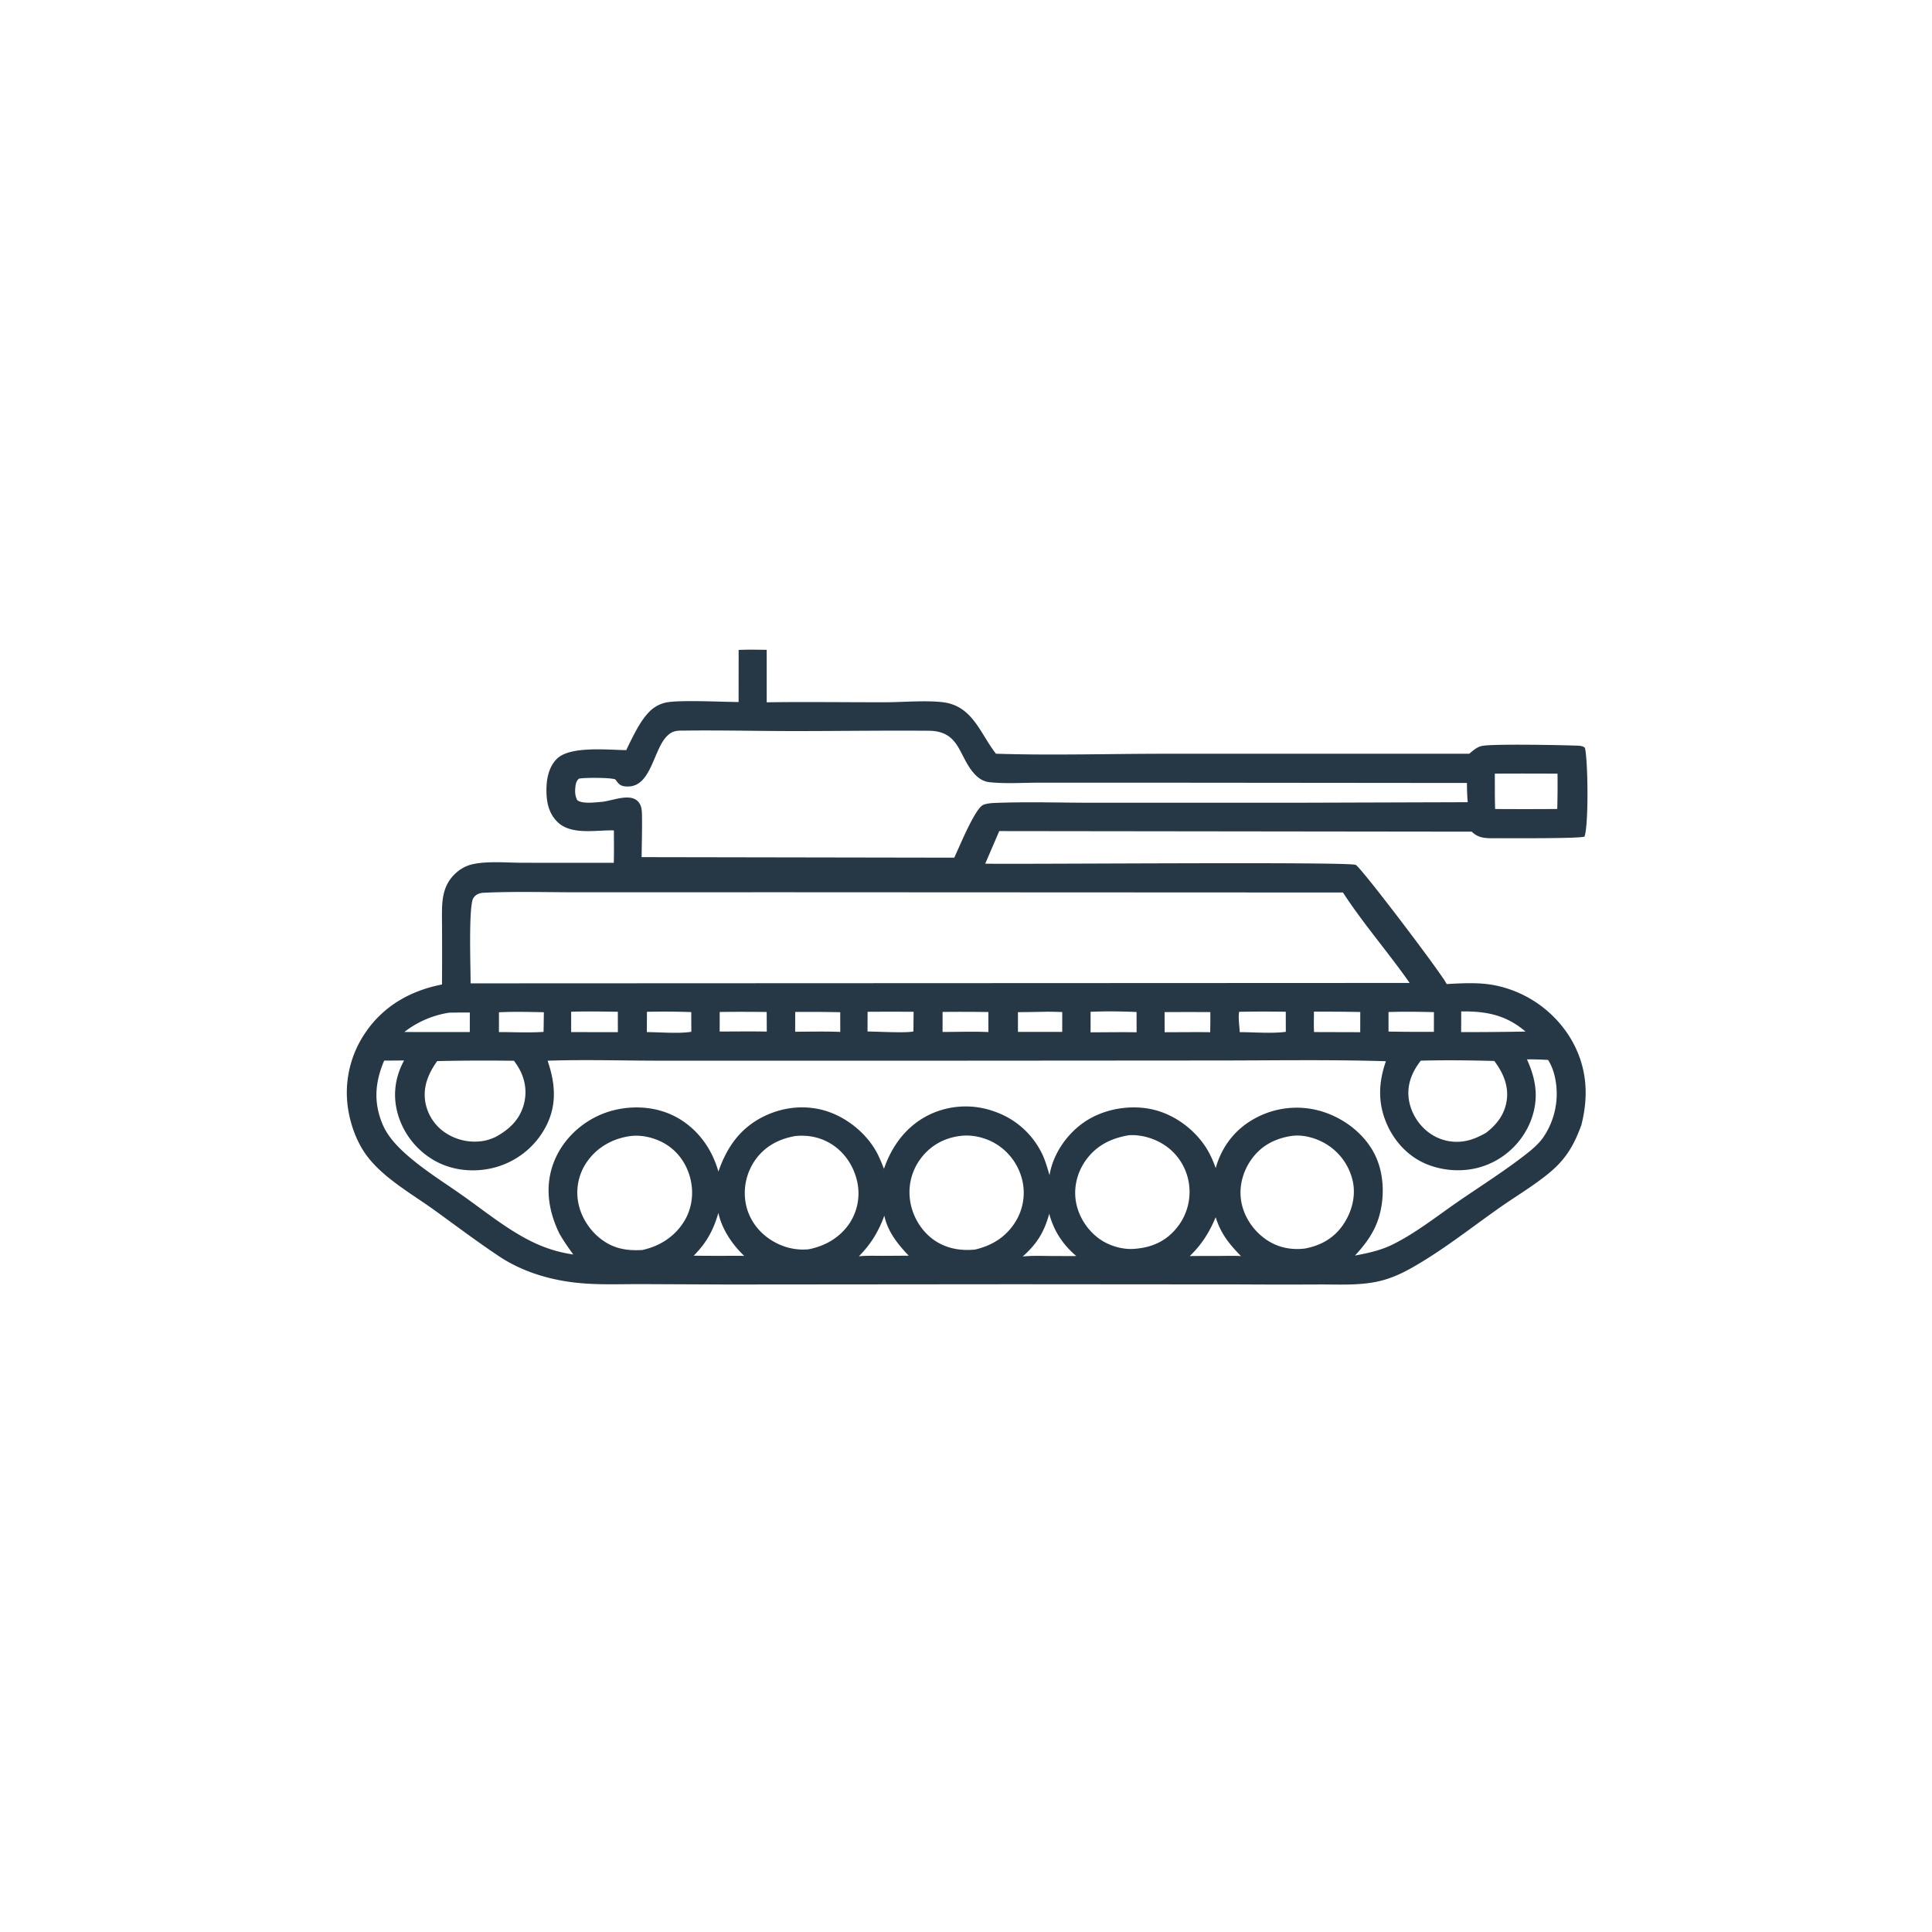 <svg version="1.1" xmlns="http://www.w3.org/2000/svg" style="display: block;" viewBox="0 0 2048 2048" width="1024" height="1024">
<path transform="translate(0,0)" fill="rgb(38,55,70)" d="M 782.99 688.977 C 792.883 688.479 802.828 688.758 812.73 688.838 L 812.747 744.48 C 854.781 743.844 896.87 744.523 938.912 744.42 C 957.339 744.375 982.719 742.153 1000.21 744.483 C 1030.87 748.568 1039.06 777.241 1055.07 798.083 C 1055.3 798.384 1055.54 798.678 1055.77 798.976 C 1115.71 800.9 1176.27 798.984 1236.27 799.015 L 1557.5 798.987 C 1561.37 795.716 1565.43 791.986 1570.51 790.811 C 1581.22 788.333 1653.7 789.791 1669.11 790.337 C 1672.66 790.463 1677.67 790.2 1680.12 792.84 C 1683.36 806.595 1684.13 874.3 1679.66 886.762 C 1675.39 889.119 1597.65 888.445 1584.46 888.552 C 1574.85 888.629 1567.26 888.647 1560.09 881.595 L 1059.25 880.986 L 1044.38 915.537 C 1083.68 916.292 1430.95 913.233 1437.19 916.846 C 1443.74 920.629 1529.57 1033.93 1533.54 1043.14 C 1552.09 1042.14 1571.03 1040.98 1589.23 1045.49 A 121.828 121.828 0 0 1 1665.12 1101.12 C 1682.16 1129.94 1684.5 1160.69 1676.27 1192.7 C 1672.78 1202.24 1668.75 1211.56 1663.23 1220.12 C 1657.74 1228.64 1651.2 1235.8 1643.46 1242.32 C 1626.63 1256.49 1606.76 1268.11 1588.74 1280.82 C 1557.81 1302.63 1526.76 1327.37 1493.6 1345.56 C 1482.93 1351.42 1471.65 1356.11 1459.71 1358.61 C 1439.76 1362.79 1418.54 1361.51 1398.22 1361.59 A 7451.23 7451.23 0 0 1 1315.71 1361.54 L 1075.41 1361.36 L 770.878 1361.62 L 679.528 1361.22 C 657.623 1361.2 635.23 1362.14 613.424 1360 C 583.691 1357.1 553.992 1348.35 528.989 1331.7 C 505.732 1316.22 483.259 1299.24 460.6 1282.89 C 437.144 1265.96 409.154 1250.42 390.875 1227.79 C 380.367 1214.78 373.2 1197.33 369.986 1181.01 A 112.543 112.543 0 0 1 387.596 1094.27 C 406.839 1066.07 435.534 1050.02 468.518 1043.6 A 4093.3 4093.3 0 0 0 468.488 972.333 C 468.445 954.995 468.857 939.275 482.341 926.3 C 487.423 921.41 493.889 917.683 500.797 916.157 C 517.244 912.524 537.275 914.577 554.111 914.58 L 650.659 914.608 C 650.977 903.175 650.769 891.704 650.751 880.266 C 631.926 879.702 605.587 885.661 590.918 871.282 C 582.037 862.575 579.46 851.316 579.271 839.295 C 579.076 826.815 581.176 813.421 590.458 804.273 C 604.414 790.517 644.733 795.003 663.838 795.154 C 670.216 782.049 678.194 764.636 688.412 754.375 A 34.717 34.717 0 0 1 705.644 744.788 C 719.14 741.712 765.577 744.121 782.958 744.162 L 782.99 688.977 z M 511.218 946.419 C 507.052 947.246 504.509 948.2 501.934 951.727 C 496.34 959.389 499.027 1028.3 498.838 1042.4 L 1480.8 1041.97 L 1494.28 1041.94 C 1471.6 1009.46 1445.13 979.26 1423.59 946.087 L 828.712 945.815 L 616.38 945.858 C 581.471 945.941 546.052 944.747 511.218 946.419 z M 1618.62 1122.95 C 1628.47 1144.6 1631.45 1164.67 1622.92 1187.5 A 82.838 82.838 0 0 1 1578.57 1233.78 C 1558.13 1242.78 1533.56 1242.58 1512.89 1234.3 C 1492.87 1226.28 1477.7 1209.8 1469.48 1190.04 C 1460.37 1168.12 1461.43 1147.06 1469.12 1124.94 C 1408.92 1123.08 1348.35 1124.18 1288.11 1124.17 L 969.828 1124.39 L 701.395 1124.37 C 661.173 1124.39 620.648 1123.03 580.467 1124.4 C 588.413 1147.52 590.606 1169.92 579.496 1192.54 A 86.245 86.245 0 0 1 529.32 1236.11 C 508.013 1243.17 483.45 1242.07 463.371 1231.76 A 83.239 83.239 0 0 1 422.151 1182.42 C 416.136 1162.88 418.291 1143.08 427.842 1125.1 L 428.354 1124.15 L 407.232 1124.3 C 397.615 1147.04 395.814 1167.98 405.264 1191.12 C 409.857 1202.37 417.947 1211.87 426.733 1220.12 C 445.37 1237.63 468.427 1251.89 489.333 1266.56 C 515.78 1285.13 542.948 1307.89 572.858 1320.29 A 143.237 143.237 0 0 0 607.679 1329.8 C 602.437 1322.56 597.418 1315.44 592.993 1307.65 C 581.819 1284.83 577.527 1259.72 585.934 1235.13 C 593.789 1212.14 611.49 1193.51 633.268 1183.11 C 655.401 1172.54 682.978 1170.87 706.082 1179.32 C 728.517 1187.53 746.149 1205.15 755.954 1226.73 C 758.171 1231.61 760.084 1236.79 761.548 1241.94 C 770.447 1216.14 784.594 1195.79 809.585 1183.48 C 831.17 1172.84 856.043 1170.67 878.806 1178.74 C 900.761 1186.52 921.29 1204.21 931.292 1225.38 C 933.388 1229.82 935.268 1234.42 937.035 1239 C 945.62 1214.11 961.127 1193.34 985.219 1181.58 A 89.138 89.138 0 0 1 1054.01 1178.2 A 87.719 87.719 0 0 1 1105.11 1224.06 C 1108.34 1231.01 1110.37 1238.44 1112.53 1245.77 C 1116.13 1223.87 1130.1 1203.24 1148.03 1190.42 C 1167.66 1176.39 1194.33 1171.09 1218 1175.3 C 1241.53 1179.48 1263.23 1194.46 1276.78 1213.98 C 1282 1221.49 1285.63 1229.62 1288.7 1238.21 C 1294.91 1215.94 1308.8 1197.58 1329.05 1186.23 A 92.039 92.039 0 0 1 1400.04 1177.81 C 1423.09 1184.52 1444.55 1200.25 1456.12 1221.5 C 1467.21 1241.85 1468.28 1268.25 1461.7 1290.22 C 1456.94 1306.15 1447.49 1318.91 1436.31 1330.95 C 1449.94 1328.37 1463.23 1325.58 1475.79 1319.44 C 1500.34 1307.46 1523.29 1289.11 1545.81 1273.62 C 1569.36 1257.41 1596.81 1240.04 1618.93 1222.51 C 1625.05 1217.66 1631.5 1212.01 1635.98 1205.56 A 81.898 81.898 0 0 0 1648.75 1144.13 C 1647.37 1136.78 1645.03 1129.93 1641.03 1123.57 C 1633.54 1123.12 1626.13 1122.92 1618.62 1122.95 z M 725.741 774.457 C 717.573 774.49 712.964 774.278 706.821 780.507 C 692.717 794.808 690.277 833.224 666.143 833.707 C 662.728 833.776 659.137 833.565 656.444 831.205 C 654.872 829.826 653.606 827.952 652.381 826.276 C 648.007 824.135 619.186 824.186 613.697 825.407 C 610.751 827.807 610.156 831.593 609.828 835.203 C 609.397 839.945 609.742 843.859 611.863 848.133 C 616.923 852.438 631.095 850.546 637.445 850.038 C 648.267 849.173 666.388 840.95 675.37 848.708 C 679.823 852.555 680.408 857.962 680.51 863.507 C 680.787 878.508 680.312 893.593 680.137 908.602 L 1011.53 909.173 C 1016.71 898.544 1033.41 856.882 1042.38 853.154 C 1046.51 851.434 1052.43 851.219 1056.95 851.055 C 1090.73 849.831 1124.96 850.949 1158.78 850.955 L 1370.5 850.951 L 1555.86 850.375 C 1555.23 843.557 1555.06 836.831 1555.03 829.987 L 1208.57 829.664 L 1101.92 829.662 C 1084.69 829.65 1066.04 831.005 1048.95 829.159 C 1043.59 828.581 1038.84 826.126 1034.98 822.402 C 1015.72 803.841 1019.2 774.918 984.508 774.632 C 936.338 774.234 888.104 774.998 839.925 774.958 C 801.887 774.927 763.765 774.001 725.741 774.457 z M 667.975 1204.31 C 650.354 1206.77 634.471 1215.25 623.662 1229.6 A 57.014 57.014 0 0 0 612.584 1272.5 C 615.028 1289.1 624.926 1304.74 638.504 1314.52 C 651.643 1323.99 665.193 1325.95 680.982 1325.05 C 699.045 1321.05 714.562 1311.36 724.659 1295.57 C 733.287 1282.07 735.644 1265.67 732.006 1250.16 C 728.36 1234.62 719.179 1220.97 705.415 1212.69 C 694.55 1206.15 680.64 1202.66 667.975 1204.31 z M 1016.66 1204.3 C 1000.21 1206.66 986.289 1214.5 976.213 1227.82 A 59.526 59.526 0 0 0 964.831 1273.28 C 967.321 1289.22 976.388 1304.7 989.579 1314.11 C 1002.59 1323.4 1017.68 1326.1 1033.34 1324.62 C 1051.35 1320.55 1066.32 1311.32 1076.25 1295.41 A 58.085 58.085 0 0 0 1083.63 1251.03 A 61.746 61.746 0 0 0 1056.14 1212.8 C 1044.62 1205.71 1030.1 1202.28 1016.66 1204.3 z M 1196.9 1203.37 C 1178.12 1206.39 1162.22 1214.2 1150.94 1230 C 1142.05 1242.44 1137.96 1258.28 1140.47 1273.45 C 1143.11 1289.47 1152.8 1304.53 1166.13 1313.76 C 1176.67 1321.06 1191.35 1325.19 1204.25 1323.66 C 1221.14 1322.2 1235.6 1315.72 1246.6 1302.57 A 60.243 60.243 0 0 0 1260.75 1258.26 A 59.566 59.566 0 0 0 1239.02 1217.16 C 1227.46 1207.87 1211.75 1202.54 1196.9 1203.37 z M 843.06 1204.23 C 825.894 1207.23 811.053 1214.93 800.744 1229.41 A 60.935 60.935 0 0 0 790.4 1275.02 C 793.187 1290.85 802.484 1304.39 815.713 1313.39 C 827.977 1321.73 842.455 1325.78 857.267 1324.27 C 875.04 1320.81 890.892 1311.53 900.946 1296.13 A 57.748 57.748 0 0 0 908.544 1252.02 C 904.862 1235.81 894.936 1220.94 880.58 1212.31 C 868.911 1205.3 856.46 1202.98 843.06 1204.23 z M 1368.32 1204.25 C 1351.1 1207.07 1336.75 1214.62 1326.46 1229.13 C 1317.21 1242.15 1312.95 1258.65 1315.94 1274.46 C 1319.04 1290.92 1329.53 1305.78 1343.52 1314.87 C 1355.42 1322.6 1368.91 1325.14 1382.86 1323.57 C 1399.51 1320.54 1413.51 1312.94 1423.32 1298.9 C 1432.49 1285.77 1437.27 1269.38 1434.26 1253.44 A 61.482 61.482 0 0 0 1407.97 1214.14 C 1396.75 1206.68 1381.78 1202.15 1368.32 1204.25 z M 477.625 1124.52 L 463.438 1124.79 C 454.434 1137.4 448.346 1151.35 450.702 1167.27 A 49.37 49.37 0 0 0 470.297 1199.53 A 56.073 56.073 0 0 0 512.564 1209.38 C 517.131 1208.57 521.286 1207.12 525.462 1205.14 C 539.603 1197.4 550.493 1187.43 555.11 1171.32 C 559.013 1157.69 556.785 1143.55 549.533 1131.46 C 548.095 1129.06 546.471 1126.76 544.858 1124.47 A 2329.42 2329.42 0 0 0 477.625 1124.52 z M 1506.09 1124.36 C 1497.03 1135.95 1491.4 1149.25 1493.27 1164.27 C 1495.04 1178.48 1503.2 1192.16 1514.71 1200.63 A 49.456 49.456 0 0 0 1552.36 1209.69 C 1560.71 1208.37 1567.62 1205 1574.97 1201.03 C 1586.59 1192.21 1594.96 1181.47 1597.17 1166.59 C 1599.5 1150.96 1593.21 1136.85 1584.04 1124.68 C 1558.13 1123.98 1532.01 1123.65 1506.09 1124.36 z M 1584.57 820.09 C 1584.66 832.565 1584.46 845.121 1584.91 857.583 A 4511.85 4511.85 0 0 0 1650.76 857.553 A 937.084 937.084 0 0 0 1651.03 820.112 A 5129.01 5129.01 0 0 0 1584.57 820.09 z M 1548.97 1072.17 L 1548.86 1094.07 A 3437.18 3437.18 0 0 0 1617.09 1093.5 C 1596.5 1075.84 1575.34 1071.8 1548.97 1072.17 z M 605.455 1072.49 L 605.452 1094.09 L 654.956 1094.11 L 654.941 1072.52 C 638.435 1072.28 621.96 1071.96 605.455 1072.49 z M 1313.52 1072.56 C 1312.42 1079.68 1313.89 1086.97 1314.15 1094.11 C 1329.18 1094.14 1348.45 1095.76 1363.01 1093.78 L 1362.98 1072.5 A 1344.13 1344.13 0 0 0 1313.52 1072.56 z M 1156.06 1072.55 L 1156.06 1094.32 C 1172.31 1094.28 1188.6 1094 1204.85 1094.26 L 1204.81 1072.77 C 1188.65 1072.06 1172.21 1071.86 1156.06 1072.55 z M 1392.85 1072.38 C 1392.81 1079.58 1392.58 1086.84 1392.92 1094.03 L 1441.89 1094.17 L 1441.94 1072.75 A 2397.9 2397.9 0 0 0 1392.85 1072.38 z M 476.07 1073.49 A 103.032 103.032 0 0 0 428.592 1093.97 L 453.25 1094.02 L 498.007 1094.01 L 498.038 1073.31 A 815.924 815.924 0 0 0 476.07 1073.49 z M 762.918 1072.72 L 762.872 1093.48 C 779.512 1093.46 796.185 1093.22 812.821 1093.53 L 812.719 1072.75 A 2002.82 2002.82 0 0 0 762.918 1072.72 z M 999.178 1072.69 L 999.16 1093.91 C 1015.28 1093.92 1031.64 1093.31 1047.74 1094.01 L 1047.69 1072.79 A 1917.11 1917.11 0 0 0 999.178 1072.69 z M 1234.5 1072.87 L 1234.58 1094.21 C 1250.66 1094.18 1266.76 1093.98 1282.85 1094.17 A 577.809 577.809 0 0 0 1282.99 1072.86 A 4073.62 4073.62 0 0 0 1234.5 1072.87 z M 919.687 1072.53 L 919.603 1093.44 C 929.405 1093.44 960.184 1095.23 968.098 1093.41 L 968.277 1092.98 L 968.461 1072.53 A 3855.8 3855.8 0 0 0 919.687 1072.53 z M 1484.24 1072.49 L 1471.88 1072.78 L 1471.89 1093.5 A 1739.74 1739.74 0 0 0 1506.44 1093.81 L 1519.99 1093.82 L 1520.04 1072.91 A 1124.64 1124.64 0 0 0 1484.24 1072.49 z M 685.801 1072.54 L 685.677 1094.06 C 699.128 1094.14 720.086 1095.9 732.843 1093.72 L 732.756 1072.85 A 836.395 836.395 0 0 0 685.801 1072.54 z M 528.928 1073.06 L 528.897 1094.04 C 544.524 1094.05 560.607 1094.87 576.178 1093.86 A 1207.18 1207.18 0 0 0 576.485 1072.99 C 560.637 1072.71 544.767 1072.26 528.928 1073.06 z M 842.948 1072.72 L 842.914 1093.69 C 858.823 1093.62 874.825 1093.21 890.72 1093.86 L 890.67 1072.99 A 1480.53 1480.53 0 0 0 842.948 1072.72 z M 1109.33 1072.47 A 2303.72 2303.72 0 0 1 1079.06 1072.94 L 1079.07 1093.83 L 1098.25 1093.87 L 1126.01 1093.87 L 1126.03 1072.78 C 1120.47 1072.66 1114.89 1072.43 1109.33 1072.47 z M 761.531 1285.71 C 756.128 1304.2 749.001 1317.34 735.373 1331.07 A 1885.54 1885.54 0 0 0 766.139 1331.24 C 773.722 1331.25 781.366 1331.06 788.941 1331.32 C 776.329 1319.41 765.153 1302.94 761.531 1285.71 z M 1112.2 1286.6 C 1107.03 1305.9 1099.06 1318.75 1084.11 1331.93 C 1094.46 1330.87 1105.1 1331.38 1115.5 1331.42 L 1140.9 1331.48 C 1126.44 1318.99 1117.26 1305.15 1112.2 1286.6 z M 1288.68 1290.23 C 1282.13 1306.14 1273.67 1319.52 1261.2 1331.47 A 2227.75 2227.75 0 0 1 1291.25 1331.35 C 1299.28 1331.36 1307.48 1331.02 1315.49 1331.5 C 1303.02 1318.76 1293.96 1307.56 1288.68 1290.23 z M 937.415 1288.69 C 931.25 1305.59 923.103 1318.93 910.462 1331.71 C 919.086 1330.92 927.845 1331.22 936.5 1331.24 L 963.253 1331.07 C 951.609 1318.78 941.046 1305.67 937.415 1288.69 z"/>
</svg>
